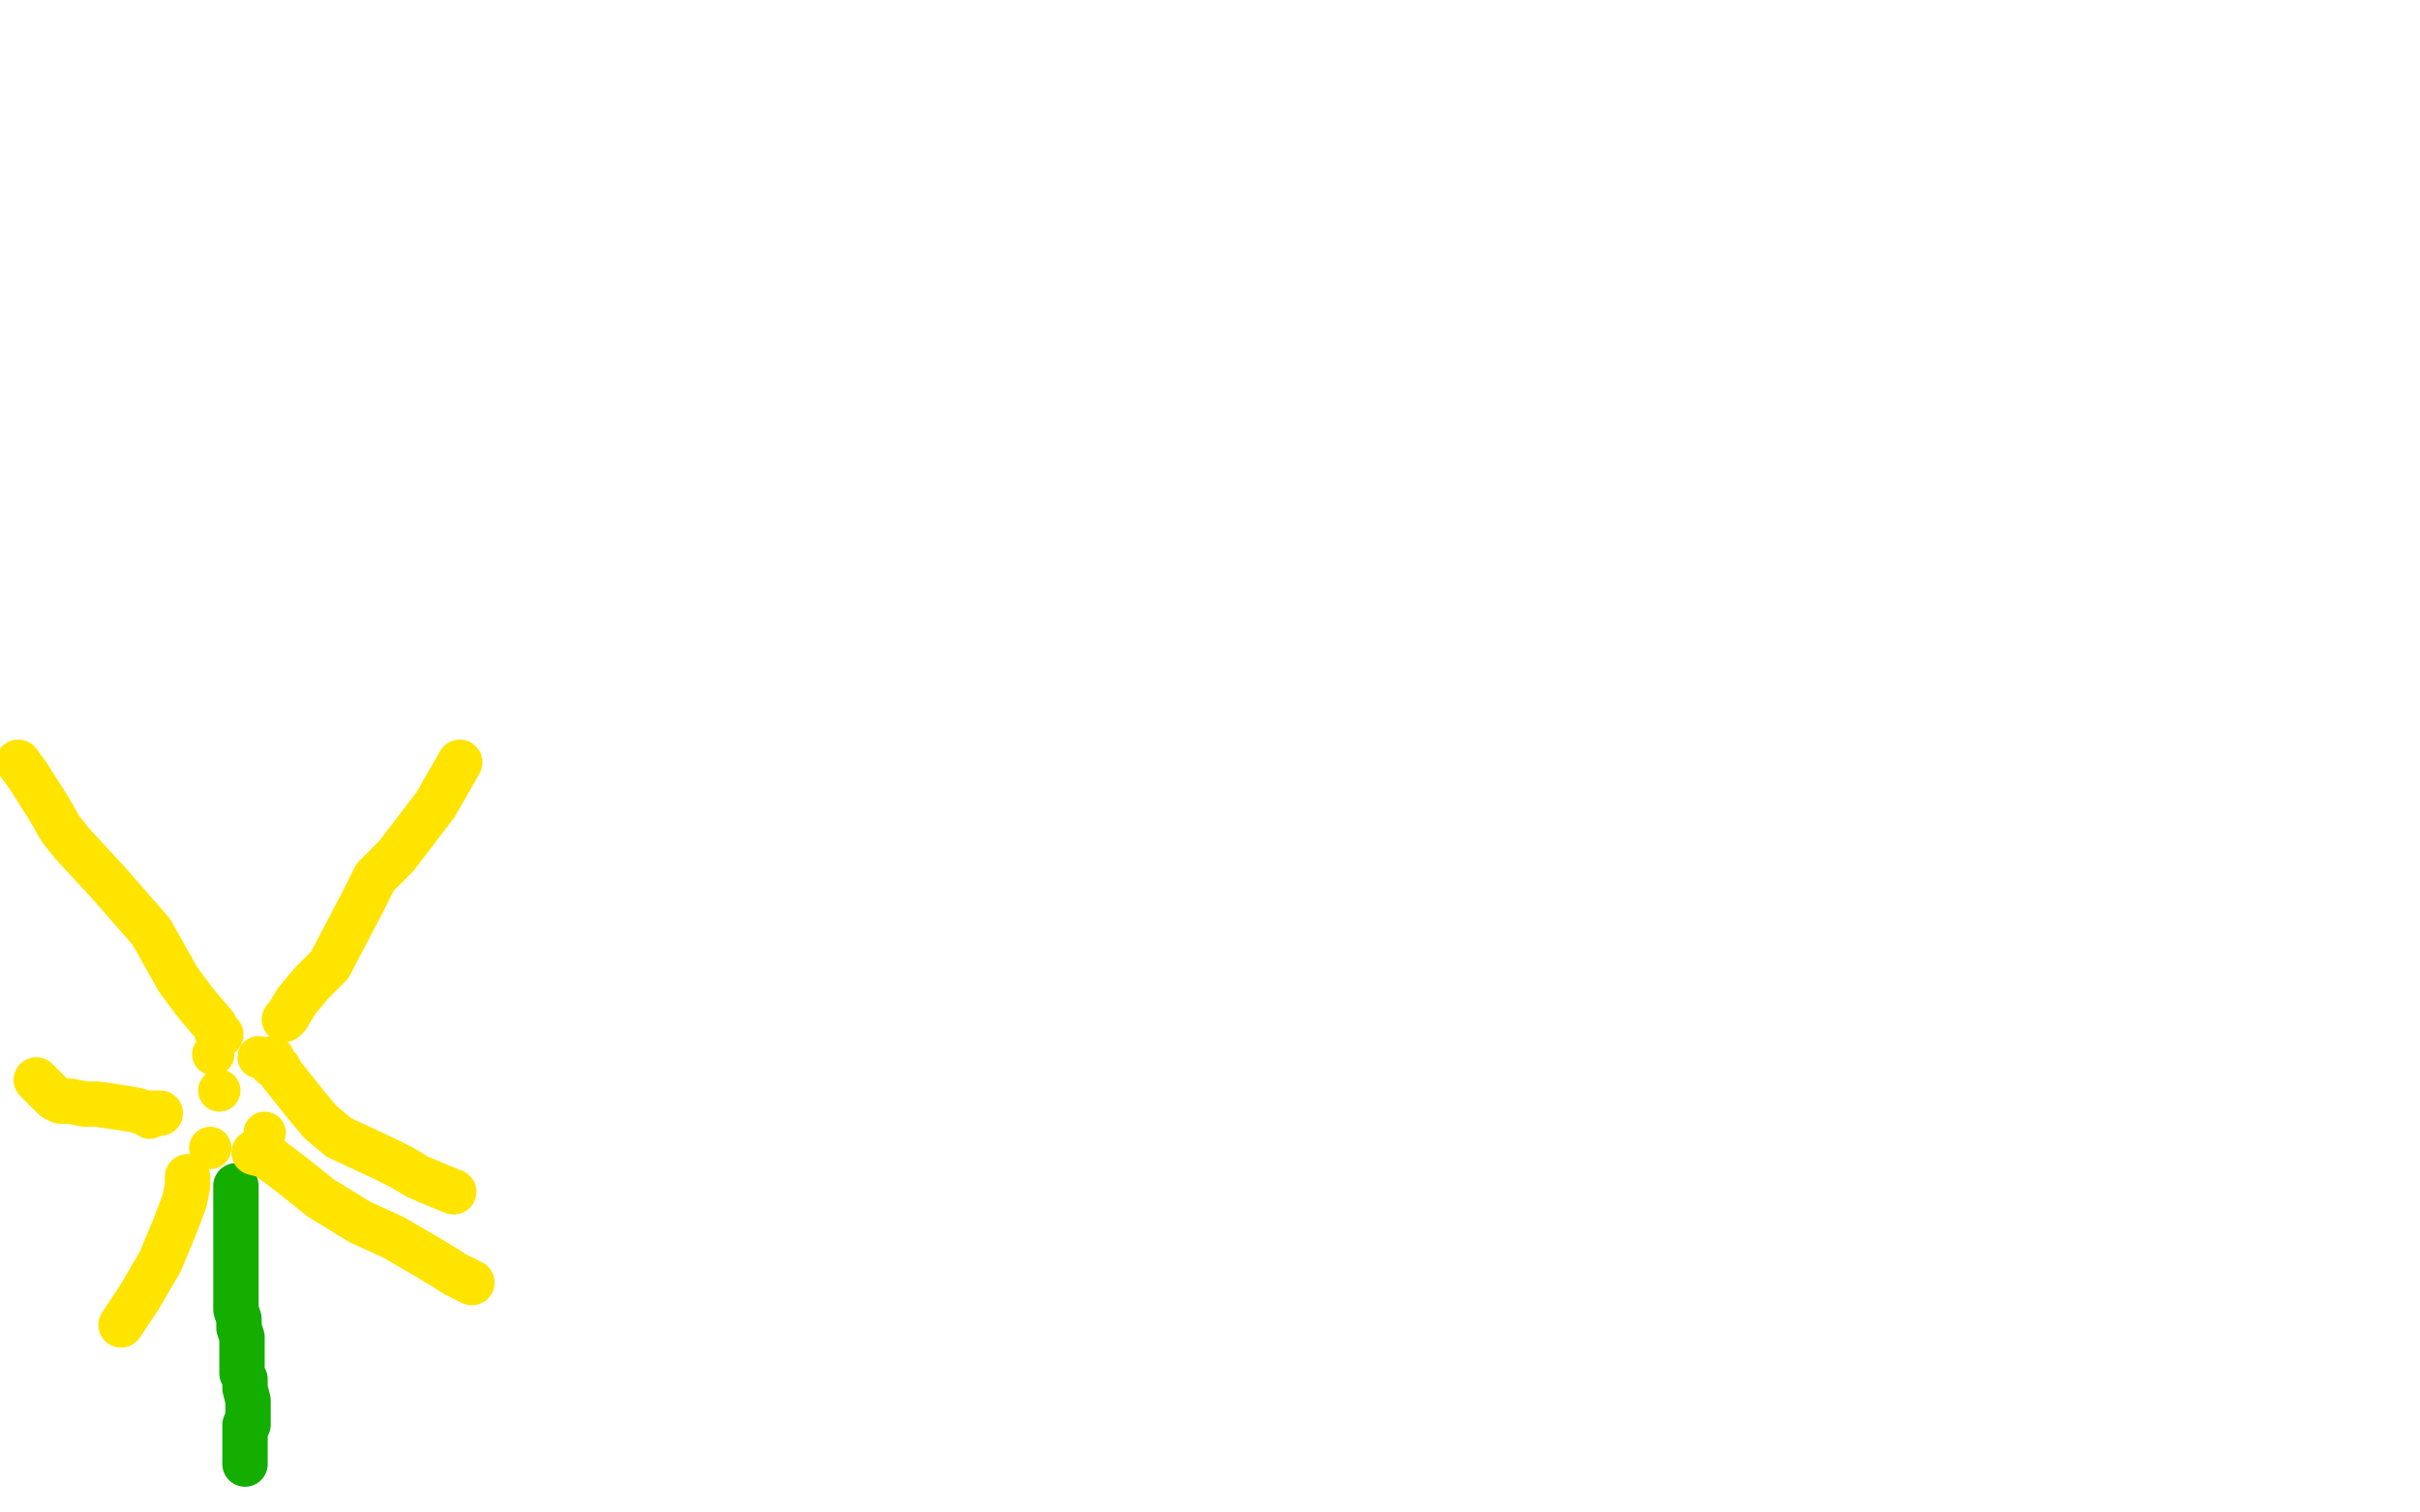 <?xml version="1.0" standalone="no"?>
<!DOCTYPE svg PUBLIC "-//W3C//DTD SVG 1.1//EN"
"http://www.w3.org/Graphics/SVG/1.1/DTD/svg11.dtd">

<svg width="800" height="500" version="1.1" xmlns="http://www.w3.org/2000/svg" xmlns:xlink="http://www.w3.org/1999/xlink" style="stroke-antialiasing: false"><desc>This SVG has been created on https://colorillo.com/</desc><rect x='0' y='0' width='800' height='500' style='fill: rgb(255,255,255); stroke-width:0' /><polyline points="78,392 78,393 78,393 78,394 78,394 78,396 78,396 78,397 78,397 78,399 78,399 78,403 78,405 78,407 78,409 78,411 78,416 78,418 78,419 78,423 78,424 78,425 78,430 78,433 79,436 79,437 79,439 80,442 80,444 80,446 80,451 80,453 80,454 81,456 81,457 81,459 82,463 82,465 82,466 82,467 82,468 82,469 82,470 82,471 81,471 81,472 81,473 81,474 81,475 81,477 81,479 81,481 81,484" style="fill: none; stroke: #14ae00; stroke-width: 15; stroke-linejoin: round; stroke-linecap: round; stroke-antialiasing: false; stroke-antialias: 0; opacity: 1.0"/>
<circle cx="72.5" cy="360.5" r="7" style="fill: #ffe400; stroke-antialiasing: false; stroke-antialias: 0; opacity: 1.0"/>
<circle cx="69.5" cy="379.5" r="7" style="fill: #ffe400; stroke-antialiasing: false; stroke-antialias: 0; opacity: 1.0"/>
<circle cx="87.5" cy="374.5" r="7" style="fill: #ffe400; stroke-antialiasing: false; stroke-antialias: 0; opacity: 1.0"/>
<circle cx="85.5" cy="349.5" r="7" style="fill: #ffe400; stroke-antialiasing: false; stroke-antialias: 0; opacity: 1.0"/>
<circle cx="70.5" cy="348.5" r="7" style="fill: #ffe400; stroke-antialiasing: false; stroke-antialias: 0; opacity: 1.0"/>
<circle cx="49.5" cy="369.5" r="7" style="fill: #ffe400; stroke-antialiasing: false; stroke-antialias: 0; opacity: 1.0"/>
<polyline points="73,342 72,342 72,342 71,339 71,339 65,332 65,332 59,324 59,324 50,308 50,308 43,300 43,300 36,292 36,292 24,279 20,274 16,267 9,256 6,252" style="fill: none; stroke: #ffe400; stroke-width: 15; stroke-linejoin: round; stroke-linecap: round; stroke-antialiasing: false; stroke-antialias: 0; opacity: 1.0"/>
<polyline points="53,368 51,368 51,368 48,368 48,368 45,367 45,367 39,366 39,366 32,365 32,365 29,365 29,365 28,365 28,365 23,364 23,364 20,364 18,363 12,357" style="fill: none; stroke: #ffe400; stroke-width: 15; stroke-linejoin: round; stroke-linecap: round; stroke-antialiasing: false; stroke-antialias: 0; opacity: 1.0"/>
<polyline points="94,337 95,336 95,336 98,331 98,331 103,325 103,325 109,319 109,319 120,298 120,298 124,290 124,290 131,283 131,283 144,266 144,266 148,259 152,252" style="fill: none; stroke: #ffe400; stroke-width: 15; stroke-linejoin: round; stroke-linecap: round; stroke-antialiasing: false; stroke-antialias: 0; opacity: 1.0"/>
<polyline points="90,350 90,352 90,352 92,353 92,353 93,355 93,355 101,365 101,365 106,371 106,371 112,376 112,376 127,383 127,383 133,386 138,389 145,392 150,394" style="fill: none; stroke: #ffe400; stroke-width: 15; stroke-linejoin: round; stroke-linecap: round; stroke-antialiasing: false; stroke-antialias: 0; opacity: 1.0"/>
<polyline points="62,389 62,392 62,392 61,397 61,397 58,405 58,405 53,417 53,417 46,429 46,429 40,438 40,438" style="fill: none; stroke: #ffe400; stroke-width: 15; stroke-linejoin: round; stroke-linecap: round; stroke-antialiasing: false; stroke-antialias: 0; opacity: 1.0"/>
<polyline points="84,381 88,382 88,382 96,388 96,388 106,396 106,396 119,404 119,404 130,409 130,409 142,416 142,416 147,419 147,419 150,421 150,421 156,424" style="fill: none; stroke: #ffe400; stroke-width: 15; stroke-linejoin: round; stroke-linecap: round; stroke-antialiasing: false; stroke-antialias: 0; opacity: 1.0"/>
</svg>
